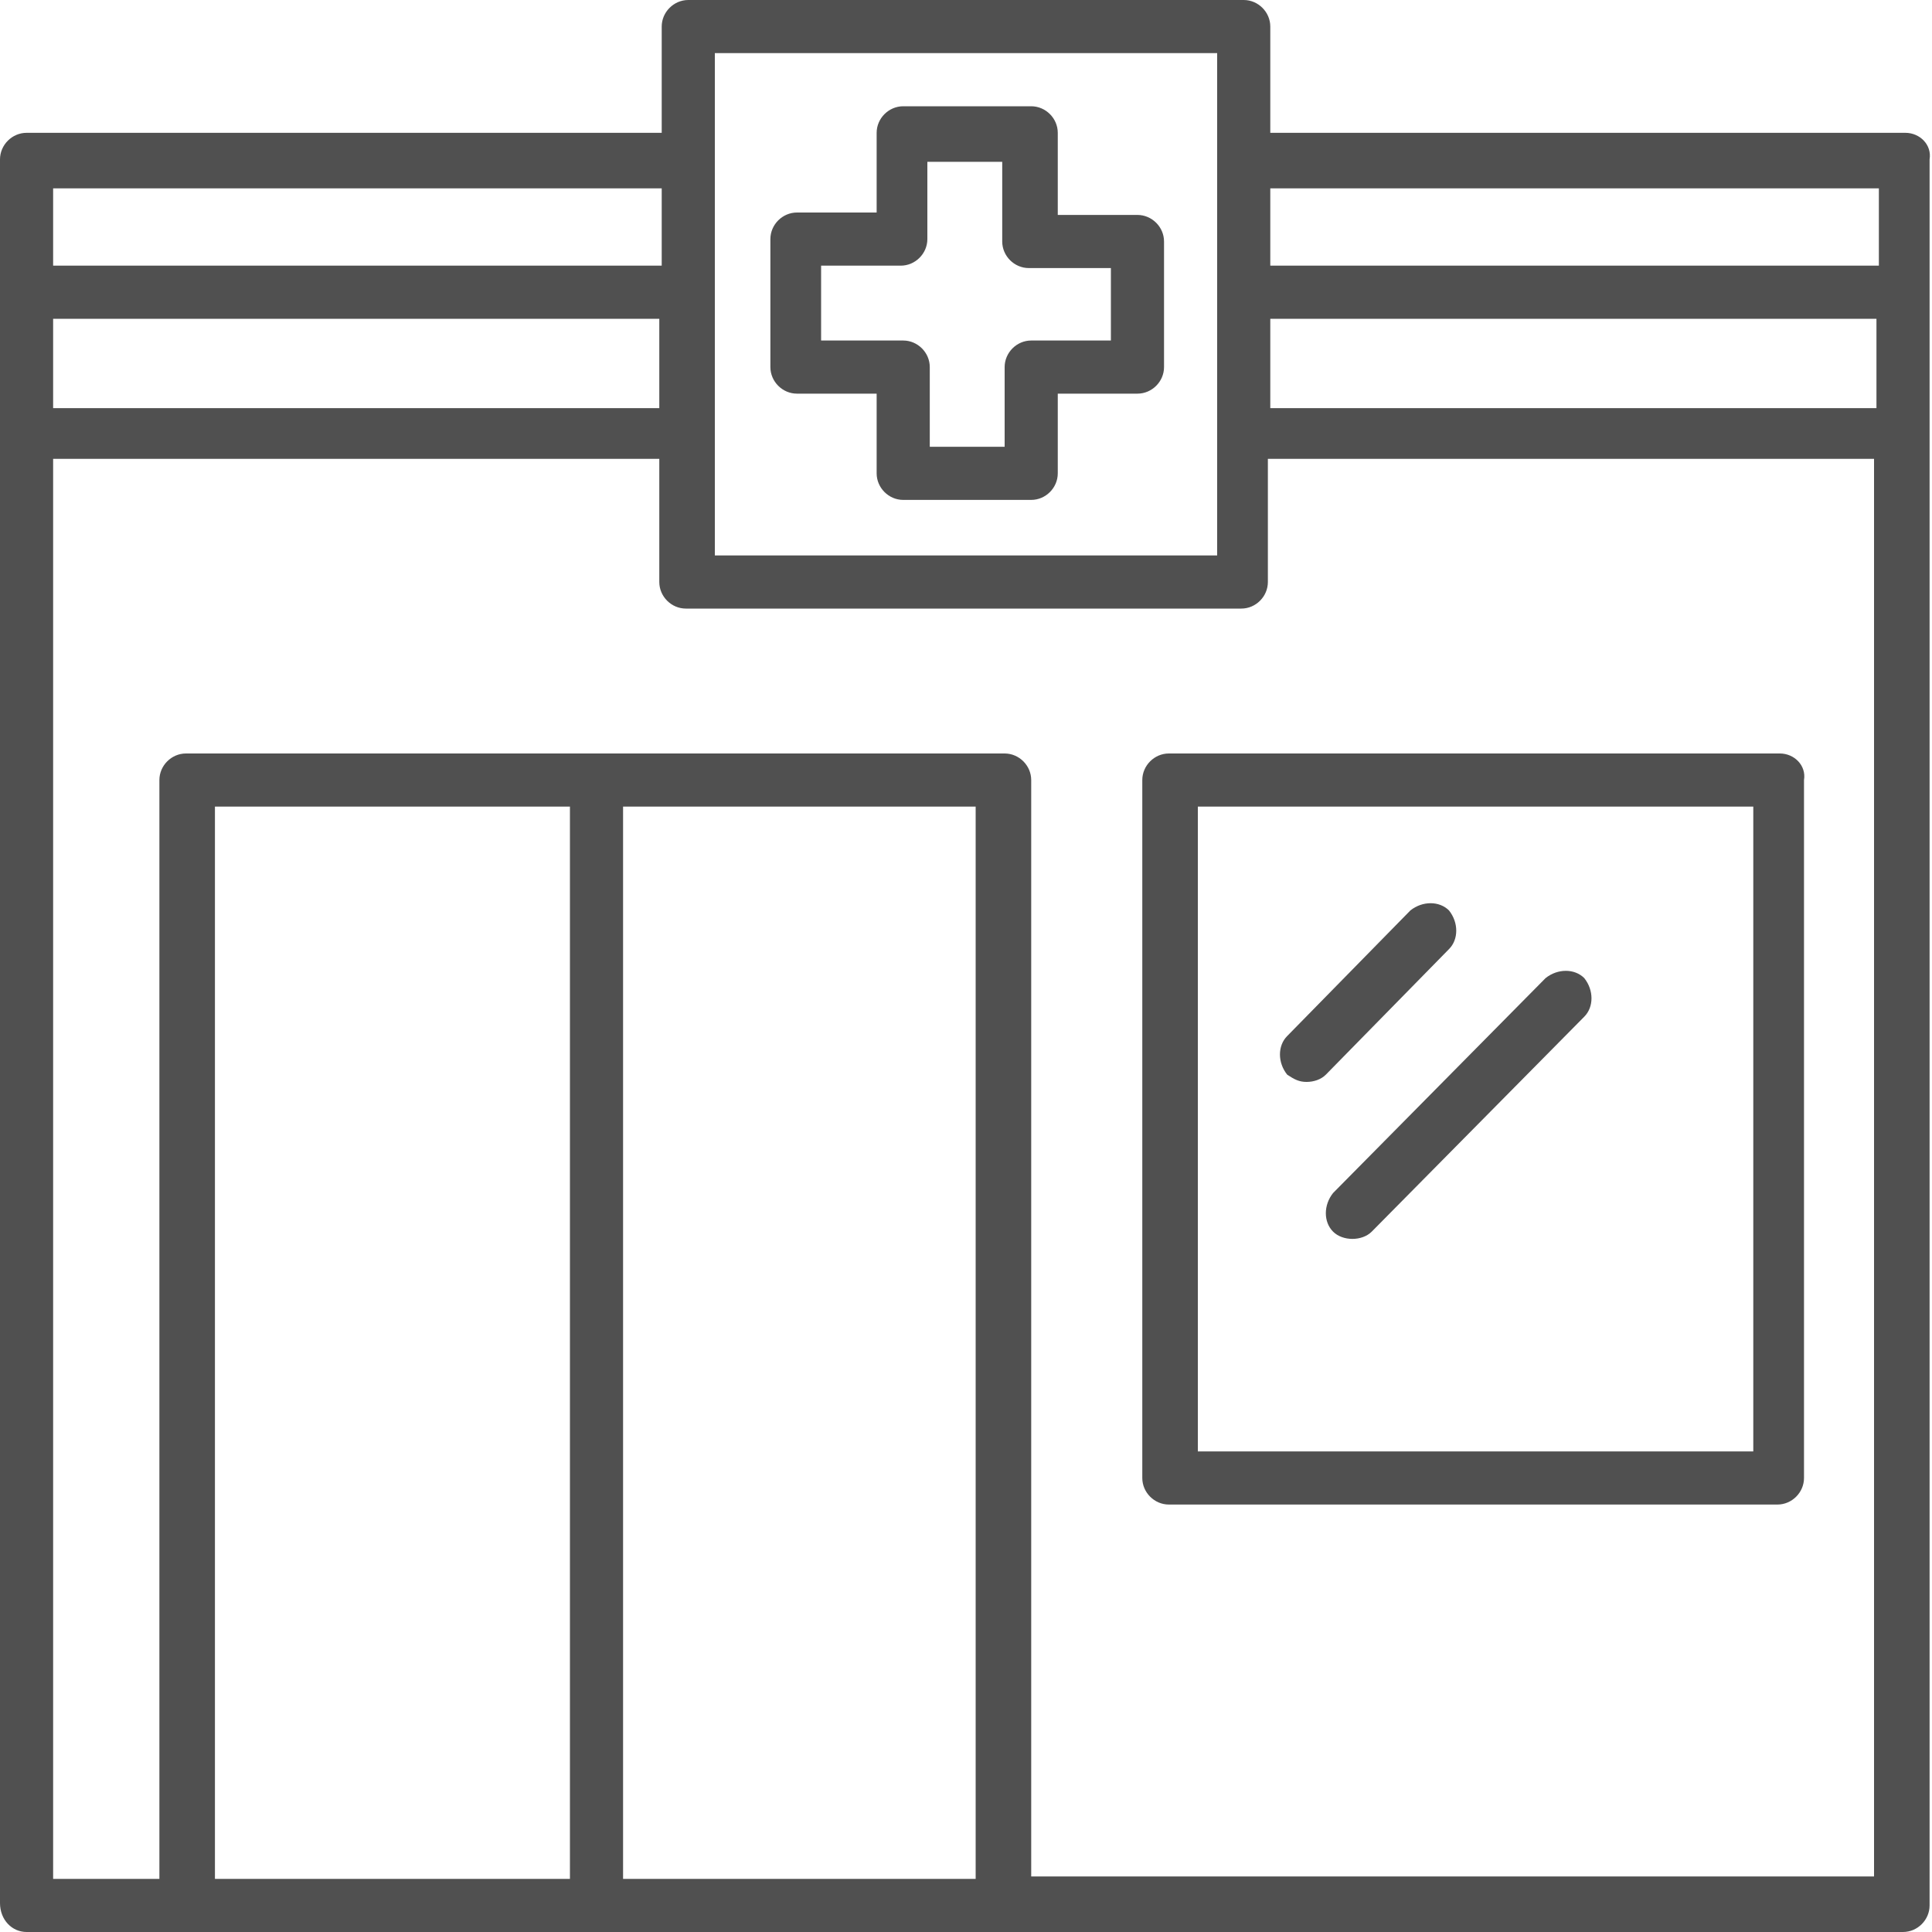 <?xml version="1.0" encoding="utf-8"?>
<!-- Generator: Adobe Illustrator 29.8.1, SVG Export Plug-In . SVG Version: 9.03 Build 0)  -->
<svg version="1.1" baseProfile="tiny" id="Layer_1" xmlns="http://www.w3.org/2000/svg" xmlns:xlink="http://www.w3.org/1999/xlink"
	 x="0px" y="0px" viewBox="0 0 80 80" style="overflow:visible;" xml:space="preserve">
<style type="text/css">
	.st0{fill:#505050;}
</style>
<g>
	<path class="st0" d="M78.9,5.5H52.6V1.1c0-0.6-0.5-1.1-1.1-1.1h-23c-0.6,0-1.1,0.5-1.1,1.1v4.4H1.1C0.5,5.5,0,6,0,6.6v72.2
		C0,79.5,0.5,80,1.1,80h77.7c0.6,0,1.1-0.5,1.1-1.1V6.6C80,6,79.5,5.5,78.9,5.5z M52.6,13.2h25.1v3.7H52.6V13.2z M77.8,7.8v3.2H52.6
		V7.8H77.8z M29.6,2.2h20.8V23H29.6V2.2z M2.2,13.2h25.1v3.7H2.2V13.2z M27.4,7.8v3.2H2.2V7.8H27.4z M40.4,33.4v44.4H25.8V33.4H40.4
		z M23.5,77.8H8.9V33.4h14.7V77.8z M42.7,77.8V32.3c0-0.6-0.5-1.1-1.1-1.1H7.7c-0.6,0-1.1,0.5-1.1,1.1v45.5H2.2V19h25.1v5.1
		c0,0.6,0.5,1.1,1.1,1.1h23c0.6,0,1.1-0.5,1.1-1.1V19h25.1v58.7H42.7z"/>
	<path class="st0" d="M47.1,8.9h-3.3V5.5c0-0.6-0.5-1.1-1.1-1.1h-5.3c-0.6,0-1.1,0.5-1.1,1.1v3.3h-3.3c-0.6,0-1.1,0.5-1.1,1.1v5.3
		c0,0.6,0.5,1.1,1.1,1.1h3.3v3.3c0,0.6,0.5,1.1,1.1,1.1h5.3c0.6,0,1.1-0.5,1.1-1.1v-3.3h3.3c0.6,0,1.1-0.5,1.1-1.1V10
		C48.2,9.4,47.7,8.9,47.1,8.9z M46,14.1h-3.3c-0.6,0-1.1,0.5-1.1,1.1v3.3h-3.1v-3.3c0-0.6-0.5-1.1-1.1-1.1H34v-3.1h3.3
		c0.6,0,1.1-0.5,1.1-1.1V6.7h3.1V10c0,0.6,0.5,1.1,1.1,1.1H46V14.1z"/>
	<path class="st0" d="M73.7,31.2H48.4c-0.6,0-1.1,0.5-1.1,1.1v28.9c0,0.6,0.5,1.1,1.1,1.1h25.2c0.6,0,1.1-0.5,1.1-1.1V32.3
		C74.8,31.7,74.3,31.2,73.7,31.2z M72.6,60.1h-23V33.4h23V60.1z"/>
	<path class="st0" d="M54.1,44.8c0.3,0,0.6-0.1,0.8-0.3l5.1-5.2c0.4-0.4,0.4-1.1,0-1.6c-0.4-0.4-1.1-0.4-1.6,0l-5.1,5.2
		c-0.4,0.4-0.4,1.1,0,1.6C53.6,44.7,53.8,44.8,54.1,44.8z"/>
	<path class="st0" d="M55.2,51c0.2,0.2,0.5,0.3,0.8,0.3c0.3,0,0.6-0.1,0.8-0.3l8.8-8.9c0.4-0.4,0.4-1.1,0-1.6
		c-0.4-0.4-1.1-0.4-1.6,0l-8.8,8.9C54.8,49.9,54.8,50.6,55.2,51z"/>
</g>
</svg>
